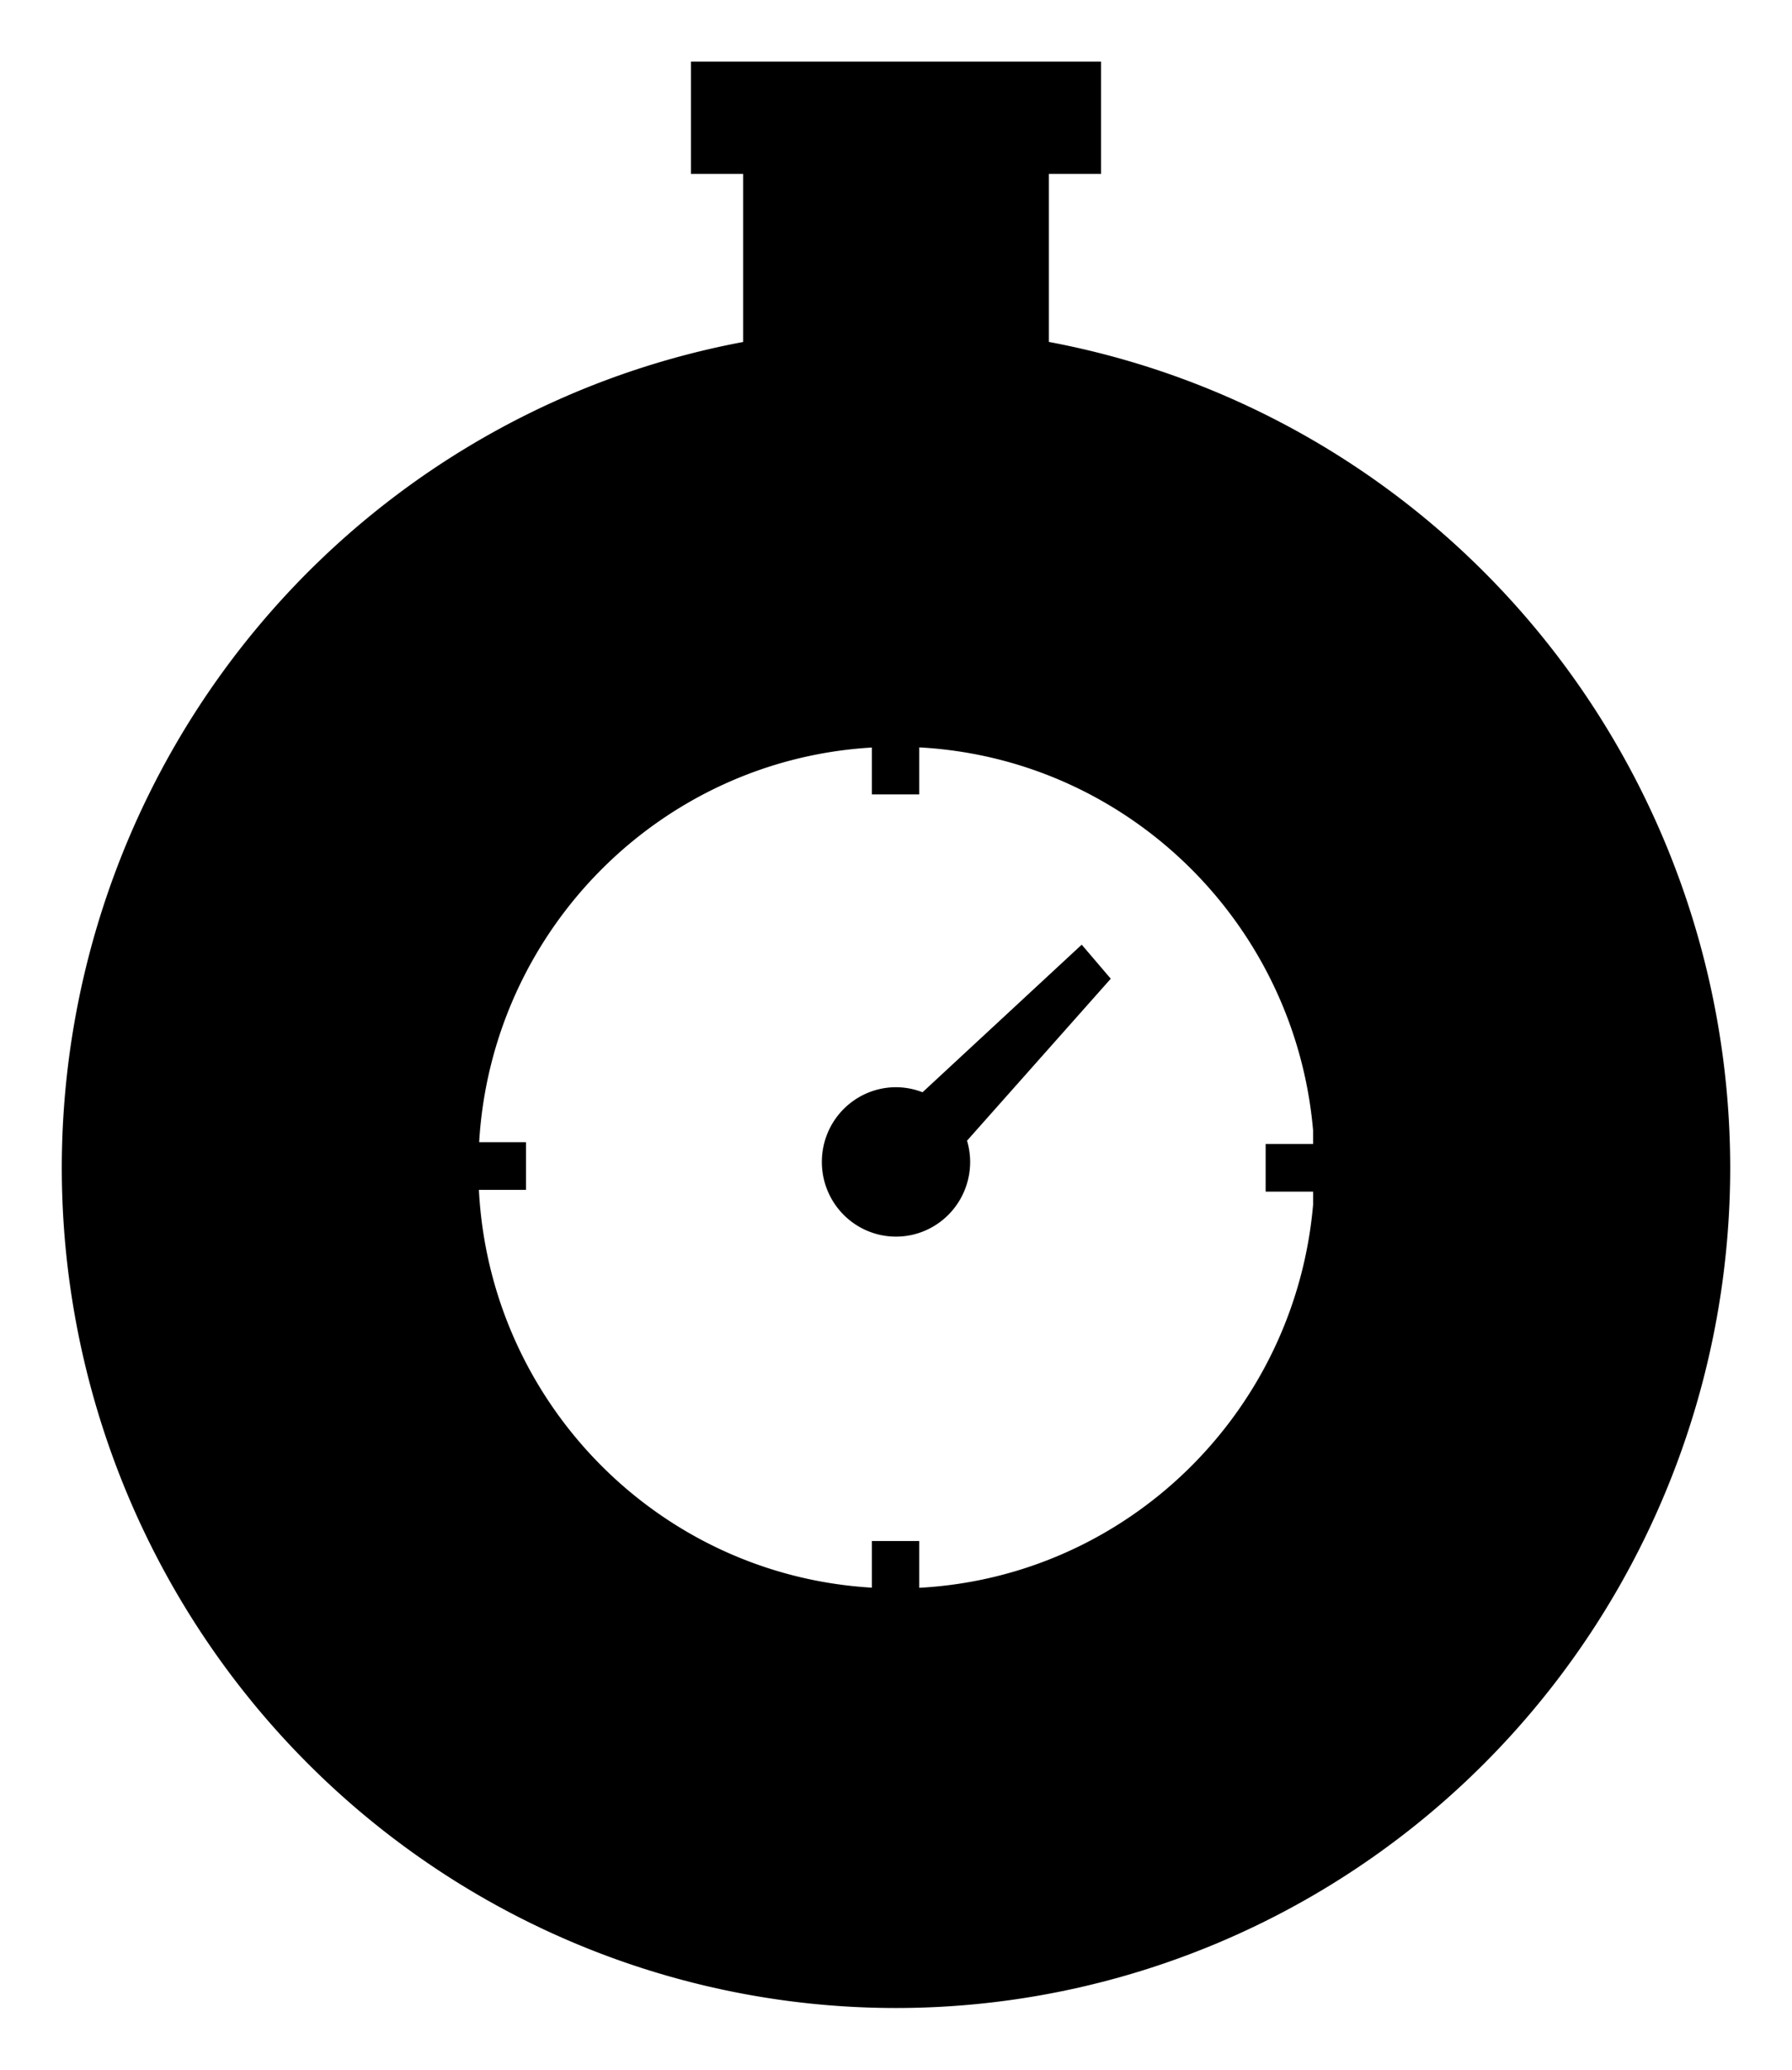 <?xml version="1.0" encoding="UTF-8" standalone="no"?>
<svg
   xmlns:dc="http://purl.org/dc/elements/1.1/"
   xmlns:cc="http://creativecommons.org/ns#"
   xmlns:rdf="http://www.w3.org/1999/02/22-rdf-syntax-ns#"
   xmlns:svg="http://www.w3.org/2000/svg"
   xmlns="http://www.w3.org/2000/svg"
   xmlns:sodipodi="http://sodipodi.sourceforge.net/DTD/sodipodi-0.dtd"
   xmlns:inkscape="http://www.inkscape.org/namespaces/inkscape"
   width="580"
   height="670"
   viewBox="0 0 118.784 137.171"
   preserveAspectRatio="xMidYMid"
   id="svg2"
   version="1.1"
   inkscape:version="0.91 r13725"
   sodipodi:docname="fastly.svg">
  <defs
     id="defs8" />
  <sodipodi:namedview
     pagecolor="#ffffff"
     bordercolor="#666666"
     borderopacity="1"
     objecttolerance="10"
     gridtolerance="10"
     guidetolerance="10"
     inkscape:pageopacity="0"
     inkscape:pageshadow="2"
     inkscape:window-width="1920"
     inkscape:window-height="1017"
     id="namedview6"
     showgrid="false"
     inkscape:zoom="0.4608"
     inkscape:cx="648.06052"
     inkscape:cy="229.0692"
     inkscape:window-x="1912"
     inkscape:window-y="-8"
     inkscape:window-maximized="1"
     inkscape:current-layer="svg2" />
  <path
     style="fill:#000000;fill-opacity:1;stroke:none;stroke-width:1;stroke-linejoin:miter;stroke-miterlimit:4;stroke-dasharray:none;stroke-opacity:1"
     d="m 45.8,4.063 0,7.441 3.457,0 0,11.144 A 55.296,55.71 0 0 0 4.096,77.377 55.296,55.71 0 0 0 59.392,133.087 55.296,55.71 0 0 0 114.688,77.377 55.296,55.71 0 0 0 69.527,22.644 l 0,-11.14 3.457,0 0,-7.441 -27.184,0 z m 15.133,45.459 c 13.794,0.742 24.905,11.63 26.106,25.383 l 0,0.906 -3.145,0 0,3.16 3.146,0 0,0.864 c -1.195,13.76 -12.308,24.655 -26.107,25.397 l 0,-3.1 -3.14,0 0,3.091 C 43.729,104.399 32.478,93.028 31.744,78.852 l 3.121,0 0,-3.16 -3.104,0 C 32.595,61.615 43.798,50.352 57.793,49.531 l 0,3.107 3.14,0 0,-3.116 z m 10.77,13.077 -10.552,9.784 a 4.915,4.952 0 0 0 -1.759,-0.334 4.915,4.952 0 0 0 -4.915,4.952 4.915,4.952 0 0 0 4.915,4.952 4.915,4.952 0 0 0 4.915,-4.952 4.915,4.952 0 0 0 -0.207,-1.408 l 9.528,-10.737 -1.925,-2.256 z"
     id="path4138"
     inkscape:connector-curvature="0" />
</svg>
